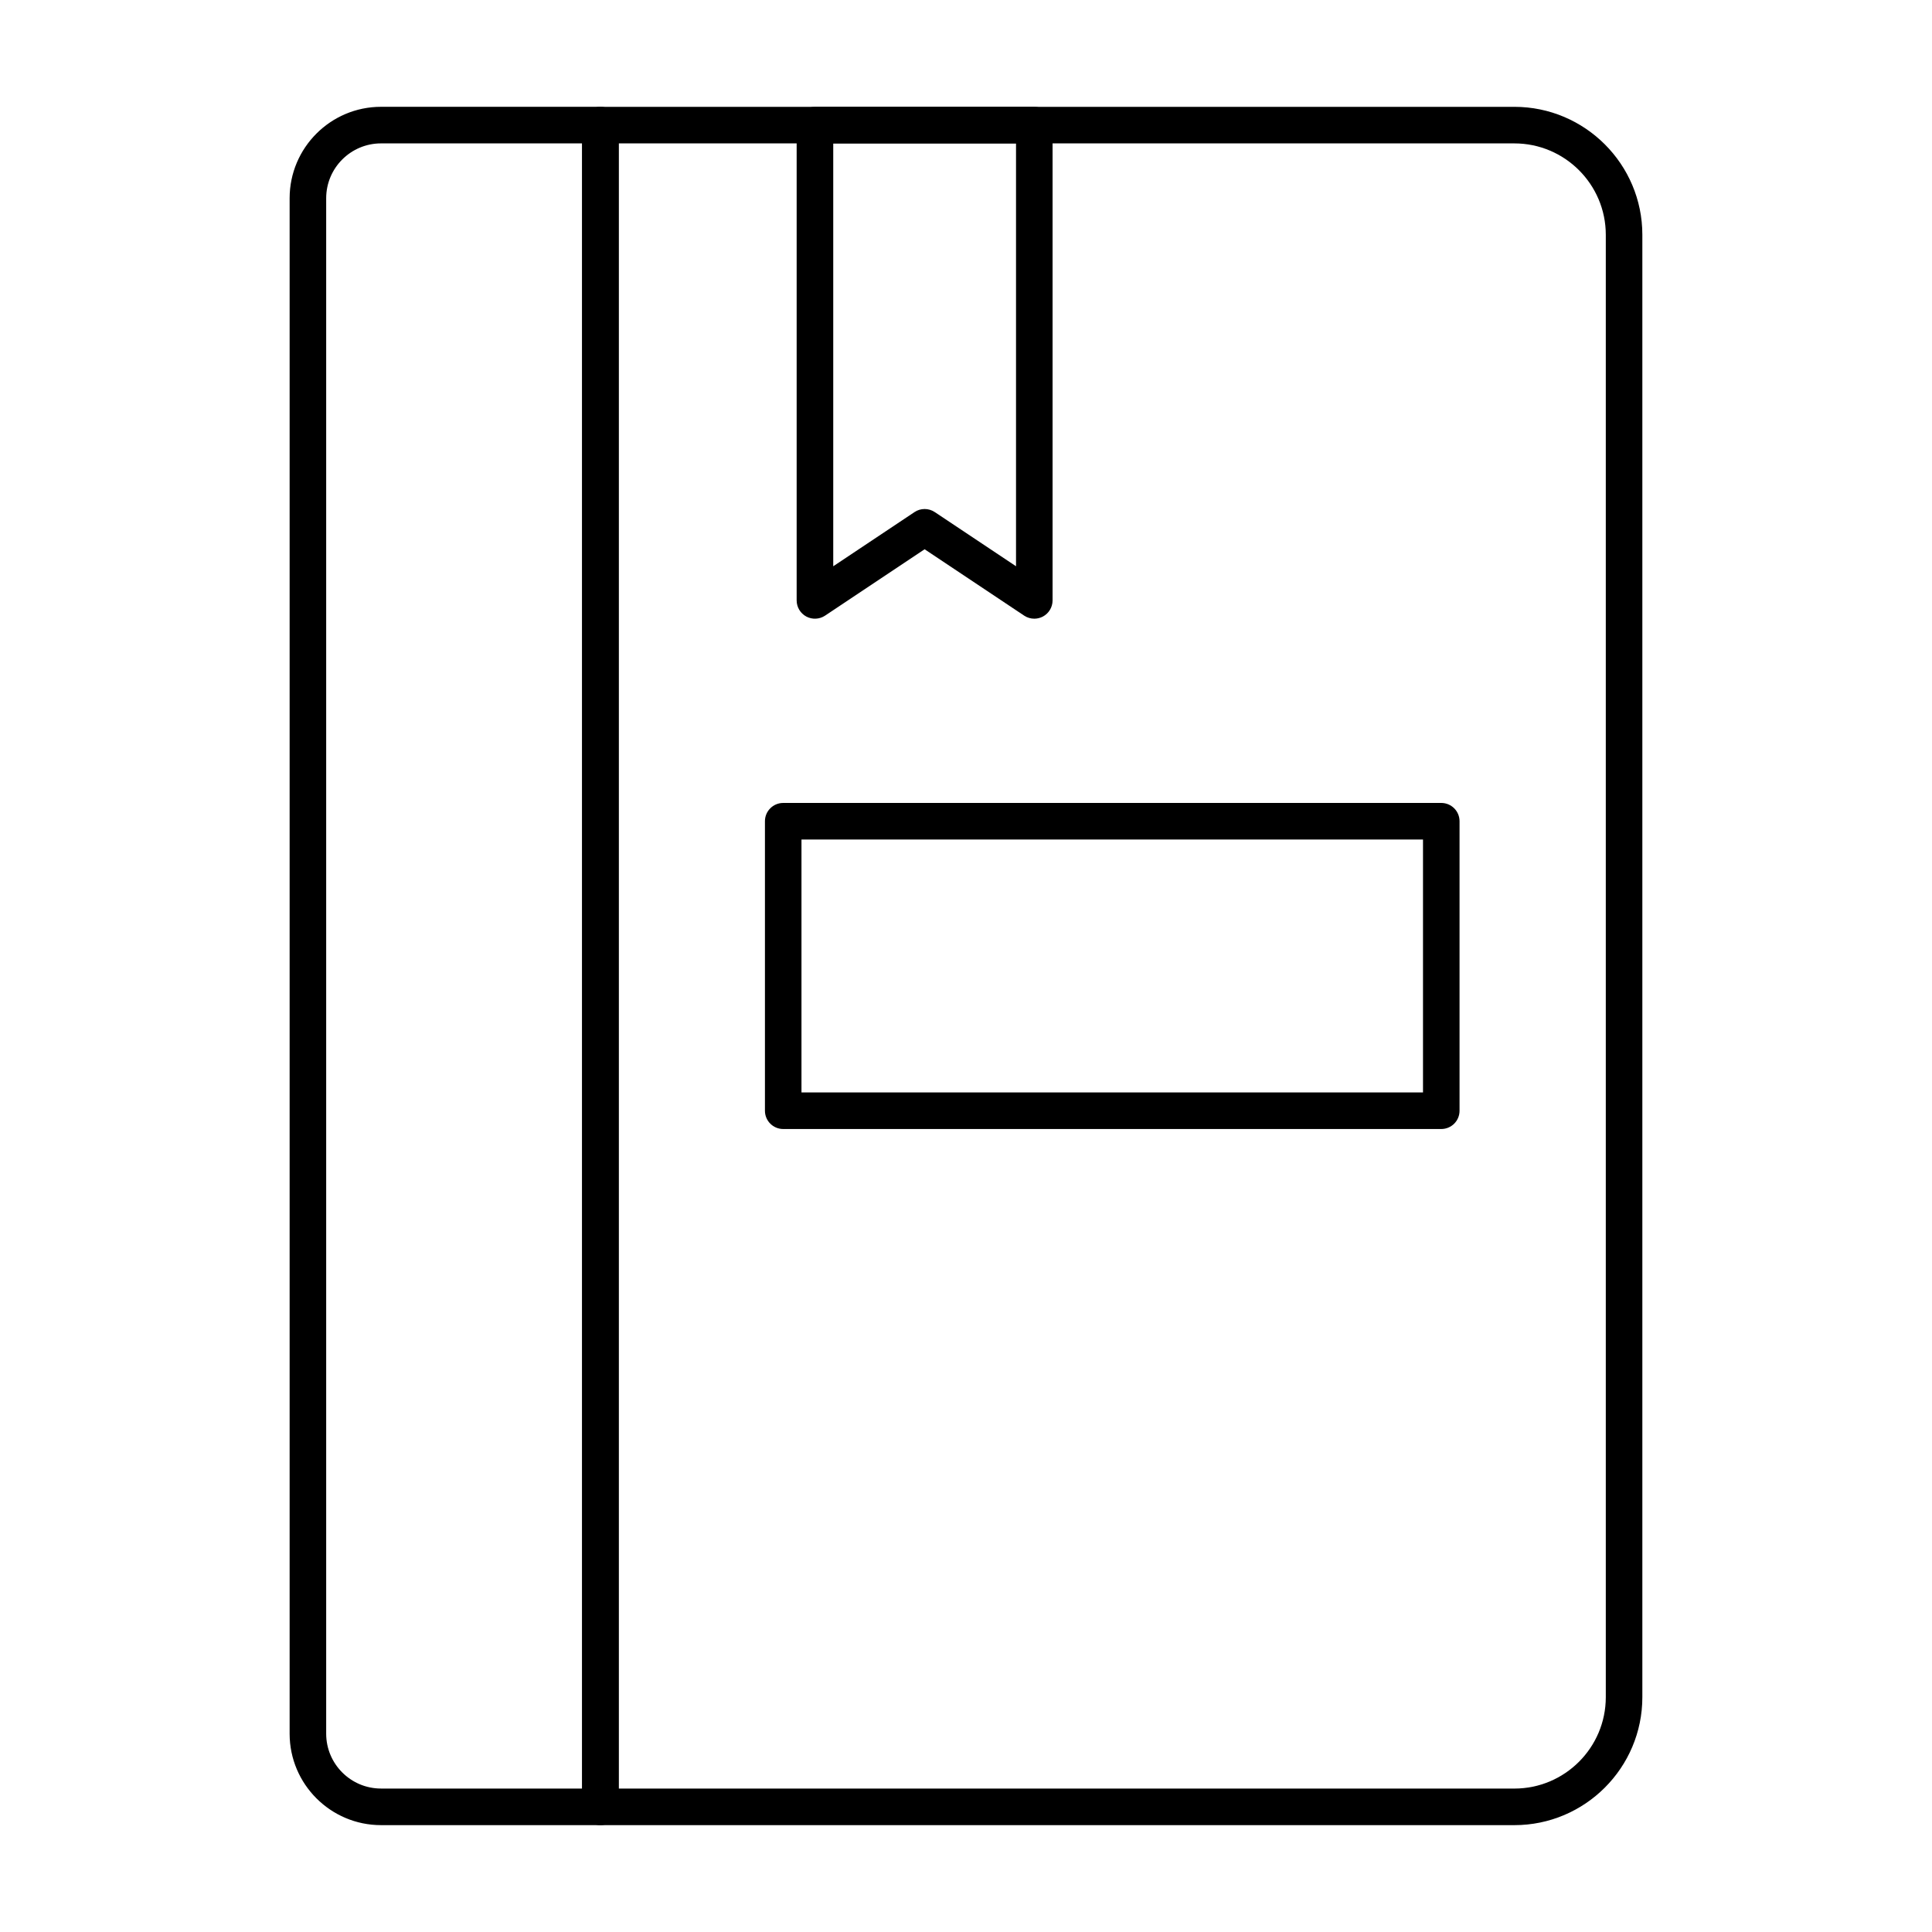 <?xml version="1.0" encoding="UTF-8"?>
<!-- Uploaded to: SVG Repo, www.svgrepo.com, Generator: SVG Repo Mixer Tools -->
<svg fill="#000000" width="800px" height="800px" version="1.1" viewBox="144 144 512 512" xmlns="http://www.w3.org/2000/svg">
 <g>
  <path d="m303.11 627.68h-58.133c-13.355 0-24.223-10.867-24.223-24.223v-406.93c0-13.355 10.867-24.223 24.223-24.223h58.133c2.676 0 4.844 2.168 4.844 4.844v445.68c0 2.684-2.168 4.852-4.844 4.852zm-58.133-445.68c-8.016 0-14.535 6.519-14.535 14.531v406.92c0 8.016 6.519 14.531 14.531 14.531h53.289v-435.99z"/>
  <path d="m545.33 627.68h-242.21c-2.676 0-4.844-2.168-4.844-4.844v-445.68c0-2.676 2.168-4.844 4.844-4.844h242.21c18.695 0 33.91 15.215 33.91 33.91v387.55c0 18.695-15.215 33.91-33.91 33.91zm-237.37-9.691h237.37c13.355 0 24.223-10.867 24.223-24.223v-387.54c0-13.355-10.867-24.223-24.223-24.223h-237.37z"/>
  <path d="m418.1 307.96c-0.941 0-1.879-0.273-2.688-0.812l-26.379-17.586-26.379 17.586c-1.477 0.988-3.398 1.082-4.973 0.242-1.574-0.844-2.559-2.488-2.559-4.273v-125.95c0-2.676 2.168-4.844 4.844-4.844h58.133c2.676 0 4.844 2.168 4.844 4.844v125.95c0 1.789-0.984 3.43-2.559 4.273-0.715 0.379-1.5 0.57-2.285 0.57zm-29.066-29.066c0.938 0 1.875 0.27 2.688 0.812l21.535 14.359v-112.06h-48.441v112.06l21.535-14.359c0.812-0.543 1.75-0.812 2.684-0.812z"/>
  <path d="m525.95 443.2h-174.39c-2.676 0-4.844-2.168-4.844-4.844v-76.723c0-2.676 2.168-4.844 4.844-4.844h174.39c2.676 0 4.844 2.168 4.844 4.844v76.723c0.004 2.68-2.164 4.844-4.844 4.844zm-169.55-9.688h164.71v-67.035h-164.71z"/>
 </g>
</svg>